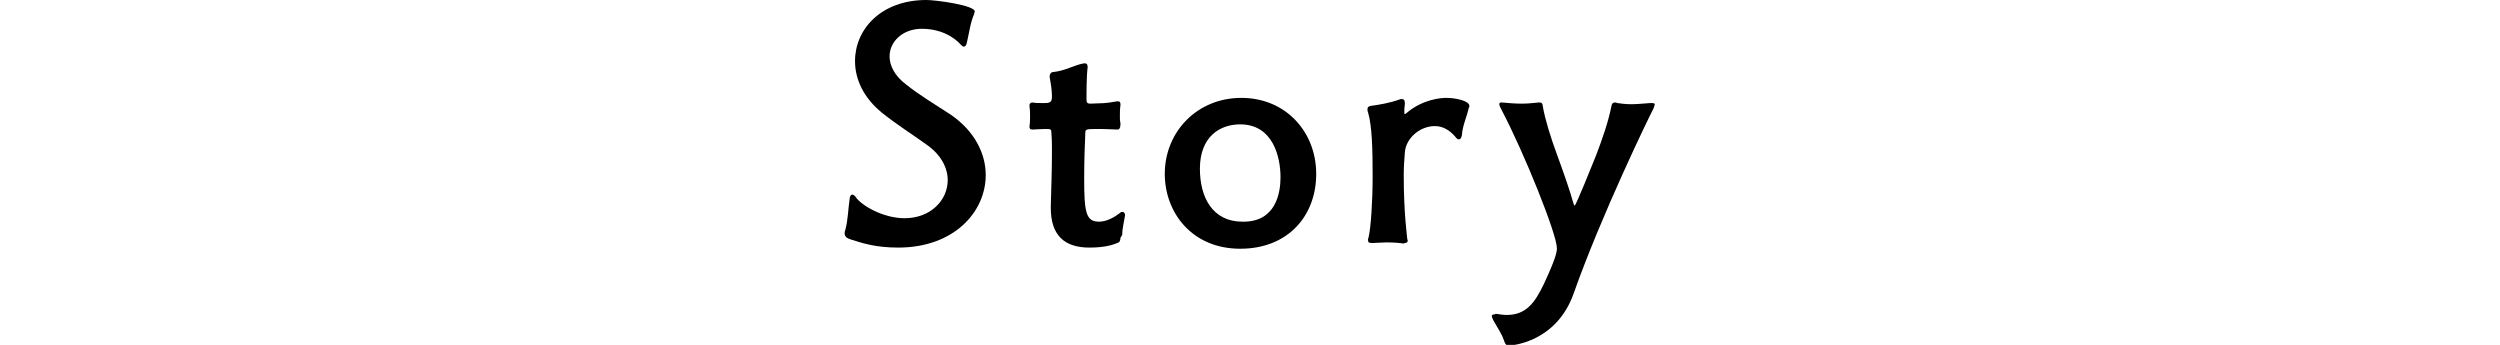 <?xml version="1.0" encoding="utf-8"?>
<!-- Generator: Adobe Illustrator 27.8.1, SVG Export Plug-In . SVG Version: 6.00 Build 0)  -->
<svg version="1.1" id="_レイヤー_2" xmlns="http://www.w3.org/2000/svg" xmlns:xlink="http://www.w3.org/1999/xlink" x="0px"
	 y="0px" viewBox="0 0 434.2 59.9" style="enable-background:new 0 0 434.2 59.9;" xml:space="preserve">
<g id="_レイヤー_1-2">
	<path d="M156,43c-4,0-6.3-0.8-8.2-1.4c-0.7-0.2-1.1-0.5-1.1-1.1c0-0.1,0-0.3,0.1-0.5c0.5-1.8,0.5-3.8,0.8-5.7
		c0.1-0.3,0.2-0.5,0.4-0.5s0.5,0.2,0.6,0.4c1,1.5,4.8,3.7,8.5,3.7c4.6,0,7.5-3.2,7.5-6.6c0-2.1-1.1-4.4-3.7-6.2
		c-2.5-1.8-5.2-3.5-7.7-5.5c-3.2-2.6-4.7-5.8-4.7-9C148.5,5.1,153,0,160.9,0c1.6,0,8.4,0.9,8.4,2c0,0.1-0.1,0.2-0.1,0.4
		c-0.7,1.6-0.9,3.5-1.3,5.1c-0.1,0.3-0.2,0.6-0.5,0.6c-0.1,0-0.3-0.1-0.5-0.3c-0.4-0.5-2.6-2.8-6.8-2.8c-3.3,0-5.6,2.2-5.6,4.8
		c0,1.6,0.9,3.4,2.9,4.9c2.4,1.9,5.1,3.5,7.7,5.2c4.1,2.8,6.1,6.7,6.1,10.5C171.2,36.8,165.7,43,156,43L156,43z"/>
	<path d="M194.6,41.3c0,0.3-0.1,0.7-0.3,0.8c-0.9,0.4-2.3,0.9-5.1,0.9c-4.3,0-6.7-2.1-6.7-6.9v-0.3c0.1-3.4,0.2-6.6,0.2-9.4
		c0-1.2,0-2.2-0.1-3.3c0-0.6,0-0.7-1-0.7c-0.8,0-1.9,0.1-2.3,0.1c-0.4,0-0.5-0.2-0.5-0.5v-0.1c0.1-0.6,0.1-1.1,0.1-1.6
		c0-0.6,0-1.2-0.1-1.8v-0.2c0-0.4,0.3-0.5,0.5-0.5c0.5,0.1,1.2,0.1,1.9,0.1c1.2,0,1.5-0.1,1.5-1.2c0-1-0.2-2.3-0.4-3.3v-0.1
		c0-0.4,0.2-0.8,0.7-0.8c2-0.2,3.8-1.3,5.3-1.5h0.1c0.4,0,0.5,0.3,0.5,0.6v0.1c-0.2,1.5-0.2,4.7-0.2,5.5c0,0.6,0.1,0.8,0.7,0.8
		c2.2-0.1,2.4,0,4.6-0.4h0.2c0.3,0,0.4,0.2,0.4,0.5v0.2c-0.1,0.6-0.1,1.3-0.1,1.9c0,0.4,0,0.8,0.1,1.2v0.2c0,0.6-0.2,0.9-0.5,0.9
		c-1.7-0.1-3-0.1-3.8-0.1c-1.6,0-1.8,0.1-1.8,0.6c-0.1,1.9-0.2,5.2-0.2,8c0,5.9,0.3,7.5,2.6,7.5c1.3,0,2.7-0.8,3.6-1.5
		c0.2-0.2,0.3-0.2,0.5-0.2s0.4,0.3,0.4,0.5v0.1c-0.2,1.2-0.5,2.4-0.5,3.4L194.6,41.3L194.6,41.3z"/>
	<path d="M215.4,43.2c-8.4,0-13.1-6.3-13.1-13c0-7.3,5.6-13.2,13.3-13.2s13,5.9,13,13.2S223.7,43.2,215.4,43.2L215.4,43.2z
		 M222.4,30.8c0-3.7-1.4-9.2-7-9.2c-3.5,0-7,2.1-7,7.7c0,5,2.2,9.2,7.4,9.2C221.6,38.6,222.4,33.5,222.4,30.8z"/>
	<path d="M243.8,42.3c-0.6-0.1-1.7-0.2-3-0.2c-0.8,0-1.6,0.1-2.3,0.1h-0.3c-0.4,0-0.6-0.1-0.6-0.5c0-0.2,0-0.3,0.1-0.5
		c0.4-1.7,0.7-6.3,0.7-10.6c0-4.7-0.1-8.7-0.8-11.1c-0.1-0.2-0.1-0.4-0.1-0.5c0-0.3,0.1-0.5,0.5-0.6c1.5-0.2,3.3-0.5,5-1.1
		c0.2-0.1,0.3-0.1,0.5-0.1c0.3,0,0.5,0.2,0.5,0.8v0c-0.1,0.9-0.1,1-0.1,1.5c0,0.2,0,0.3,0.1,0.3c0,0,0.1,0,0.2-0.1
		c2.9-2.5,6.1-2.7,7-2.7c1.6,0,4,0.5,4,1.4c0,0.1,0,0.2-0.1,0.3c-0.3,1.5-1.1,3.1-1.2,4.8c-0.1,0.5-0.3,0.7-0.5,0.7
		s-0.4-0.1-0.6-0.4c-1.1-1.3-2.3-1.9-3.6-1.9c-2.6,0-5,2.1-5.2,4.5c-0.1,1.2-0.2,2.6-0.2,4c0,6.8,0.6,10.7,0.6,11
		c0,0.2,0.1,0.3,0.1,0.3c0,0.4-0.2,0.5-0.5,0.5L243.8,42.3L243.8,42.3z"/>
	<path d="M259.8,54.5c0.7,0.1,1.3,0.2,1.9,0.2c3.4,0,4.9-2.2,6.4-5.3c2.2-4.7,2.3-5.7,2.3-6.3c0-2.4-5.6-16.4-9.7-24.2
		c-0.2-0.4-0.3-0.6-0.3-0.8c0-0.2,0.1-0.3,0.3-0.3h0.2c1.1,0.1,2.2,0.2,3.4,0.2c1,0,2-0.1,2.9-0.2h0.2c0.6,0,0.5,0.5,0.6,0.9
		c0.4,2.2,1.3,5.1,2.4,8.1s2.2,6.1,2.9,8.6c0.1,0.2,0.1,0.3,0.2,0.3c0.2,0,3.1-7.2,3.7-8.7c1.1-2.9,2.1-5.7,2.7-8.7
		c0.1-0.4,0.3-0.5,0.6-0.5c0.1,0,0.2,0,0.4,0.1c0.7,0.1,1.5,0.2,2.4,0.2s2-0.1,3.3-0.2h0.4c0.2,0,0.4,0.1,0.4,0.2s-0.1,0.4-0.2,0.7
		c-0.8,1.5-9.1,18.6-13.9,32.2c-3,8.4-10.6,9-11.2,9s-0.7-0.3-0.9-0.9c-0.4-1.2-1.2-2.3-1.8-3.4c-0.1-0.2-0.3-0.6-0.3-0.8
		s0.1-0.3,0.5-0.3L259.8,54.5L259.8,54.5z"/>
</g>
</svg>
